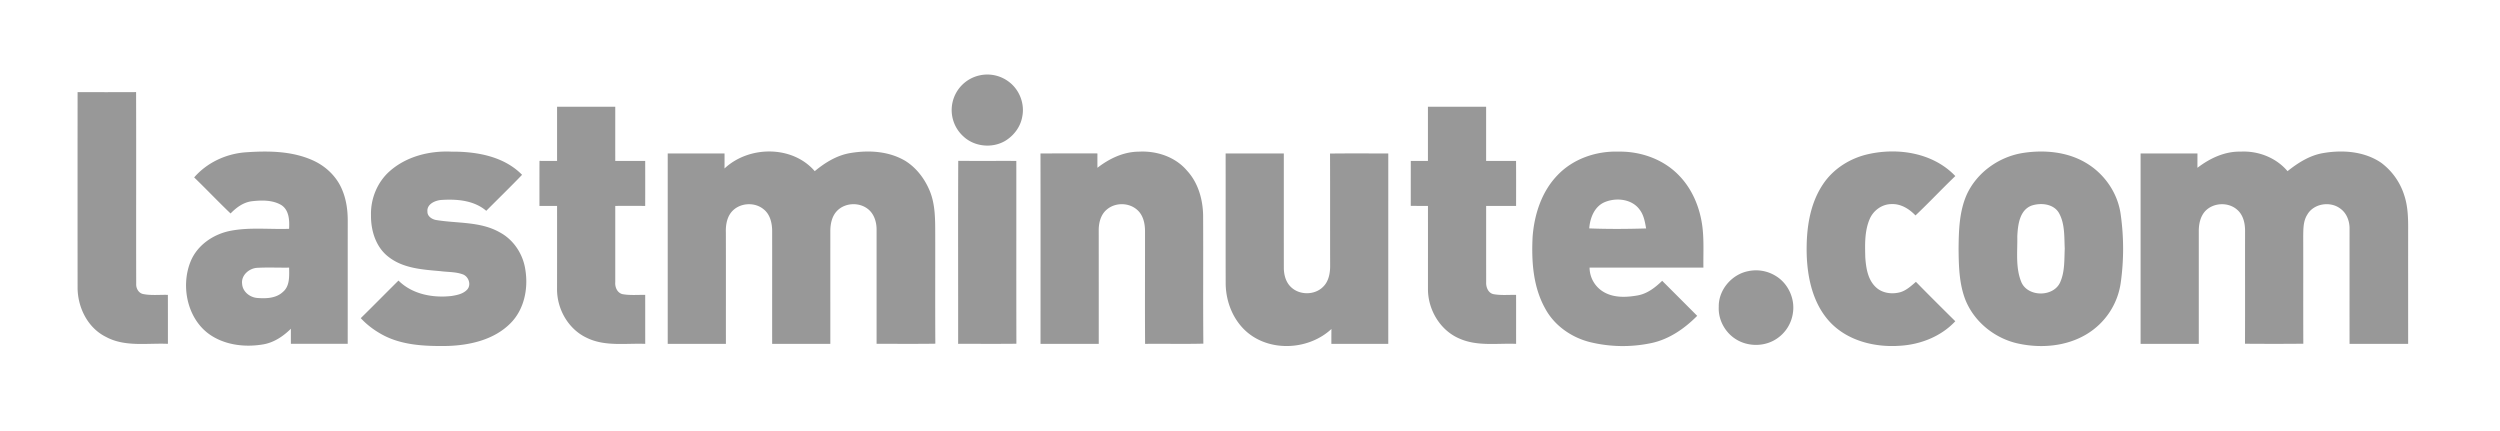 <svg xmlns="http://www.w3.org/2000/svg" width="174" height="30" viewBox="0 0 174 30"><title>lastminute-com-seeklogo.com</title><defs><path id="a" d="M.104.372H173.25v28.977H.104z"></path></defs><g fill="none" fill-rule="evenodd"><path fill="#989898" d="M70.307 5.764a2.482 2.482 0 0 0-2.154-.511A2.472 2.472 0 0 0 66.3 7.107a2.466 2.466 0 0 0 .76 2.394c.758.71 1.981.832 2.879.317.616-.364 1.09-.986 1.21-1.7.177-.86-.166-1.798-.841-2.354M9.943 20.46c-.305-.072-.478-.398-.463-.694-.012-4.45.007-8.905-.008-13.356-1.357.009-2.715.004-4.072.004-.003 4.53-.003 9.06 0 13.591-.002 1.38.697 2.809 1.963 3.437 1.327.725 2.881.425 4.324.489-.001-1.136.002-2.271-.003-3.408-.58-.017-1.17.057-1.741-.062M42.822 14.331c.695-.001 1.39-.005 2.083.002.005-1.045.003-2.09.001-3.134-.694 0-1.39 0-2.084.002-.002-1.258 0-2.516 0-3.774h-4.05V11.2c-.408.002-.815.002-1.224-.002-.006 1.045-.001 2.091-.003 3.136.409-.003.818-.003 1.227-.003 0 1.933.003 3.865-.002 5.796-.004 1.383.778 2.772 2.044 3.372 1.27.637 2.727.38 4.094.433-.002-1.136 0-2.273-.002-3.408-.53-.01-1.069.045-1.592-.054-.357-.098-.521-.486-.492-.831V14.33M105.516 11.199c-.693.002-1.386 0-2.082 0V7.427h-4.05V11.2H98.19l-.001 3.13 1.197.002c.002 1.934 0 3.865 0 5.795 0 1.442.86 2.885 2.21 3.446 1.24.544 2.615.307 3.925.359-.002-1.136.003-2.273-.002-3.408-.53-.01-1.069.047-1.592-.055-.357-.09-.508-.49-.49-.827-.002-1.77-.002-3.54-.002-5.31h2.084c.003-1.043.005-2.09-.002-3.132M19.695 20.314c-.475.453-1.176.474-1.793.424-.516-.043-1.015-.437-1.05-.977-.083-.603.496-1.1 1.067-1.121.733-.04 1.468-.003 2.204-.014.005.575.062 1.275-.428 1.688Zm2.143-9.124c-1.492-.693-3.186-.701-4.794-.585-1.342.112-2.642.722-3.53 1.743.855.824 1.673 1.69 2.534 2.51.402-.416.898-.783 1.49-.852.681-.077 1.438-.094 2.048.27.542.355.568 1.067.535 1.65-1.348.048-2.716-.12-4.05.133-1.192.223-2.324.978-2.798 2.124-.747 1.812-.19 4.24 1.57 5.258 1.035.606 2.3.727 3.468.53.752-.125 1.401-.563 1.935-1.09-.002.348 0 .698 0 1.05h3.955c.002-2.866-.001-5.73.002-8.595-.002-.714-.1-1.434-.376-2.095-.362-.91-1.107-1.638-1.989-2.05ZM34.77 16.164c-1.357-.766-2.968-.603-4.453-.857-.277-.064-.577-.262-.568-.582-.049-.503.495-.754.915-.804 1.091-.08 2.309.007 3.179.752.831-.836 1.677-1.657 2.493-2.506-1.274-1.299-3.181-1.625-4.928-1.613-1.522-.069-3.123.333-4.284 1.359-.863.762-1.334 1.916-1.303 3.063-.014 1.077.341 2.238 1.23 2.91 1.02.796 2.365.877 3.6.986.515.07 1.052.04 1.544.218.414.136.625.718.327 1.057-.277.307-.708.392-1.1.454-1.299.147-2.732-.12-3.688-1.074-.877.868-1.743 1.75-2.625 2.616.414.45.911.823 1.445 1.121 1.396.781 3.047.839 4.61.814 1.554-.05 3.214-.431 4.35-1.564.972-.96 1.265-2.426 1.05-3.74-.156-1.085-.817-2.095-1.794-2.61M65.092 16.322c-.004-1.005.014-2.046-.366-2.996-.343-.85-.921-1.628-1.703-2.12-1.136-.681-2.533-.77-3.815-.558-.944.15-1.777.663-2.502 1.265-1.555-1.807-4.582-1.781-6.28-.187.004-.35.002-.699.002-1.047h-3.955v13.252h4.05c-.003-2.578.004-5.154-.003-7.73-.016-.487.053-1.002.355-1.4.527-.686 1.623-.783 2.28-.23.447.356.585.957.587 1.503.002 2.618-.002 5.24 0 7.857h4.049c0-2.62-.002-5.24 0-7.86.003-.487.107-1.01.452-1.378.551-.589 1.553-.64 2.174-.137.418.331.591.884.593 1.4v7.975c1.362-.005 2.727.012 4.089-.01-.016-2.533-.002-5.066-.007-7.6M83.737 14.969c-.023-1.116-.354-2.263-1.124-3.094-.813-.96-2.112-1.388-3.346-1.32-1.065.005-2.06.481-2.886 1.124a96.134 96.134 0 0 1 0-1c-1.322.002-2.64-.005-3.963.004.007 4.416.004 8.832.002 13.248h4.053c0-2.621 0-5.24-.002-7.862-.009-.537.131-1.128.563-1.485.589-.504 1.537-.495 2.115.023.418.364.543.944.544 1.474.004 2.618-.012 5.237.005 7.852 1.352-.016 2.705.019 4.055-.016-.026-2.983.001-5.967-.016-8.948M110.611 15.896c.054-.707.343-1.483 1.024-1.804.81-.365 1.94-.261 2.488.504.288.376.366.85.447 1.303-1.318.04-2.644.05-3.959-.003Zm7.88-.08c-.16-1.325-.688-2.633-1.627-3.598-1.084-1.135-2.677-1.695-4.227-1.665-1.556-.047-3.16.504-4.241 1.647-1.099 1.14-1.608 2.724-1.726 4.278-.085 1.682.026 3.458.858 4.963.635 1.206 1.834 2.045 3.144 2.372a9.594 9.594 0 0 0 4.222.073c1.256-.255 2.343-1.008 3.231-1.904-.812-.814-1.623-1.627-2.437-2.438-.478.461-1.028.894-1.7 1.016-.77.135-1.625.181-2.332-.215a1.983 1.983 0 0 1-1.022-1.72h7.923c-.014-.938.045-1.877-.066-2.809ZM131.66 14.205c.646-.026 1.226.338 1.658.79.944-.892 1.833-1.842 2.772-2.741-1.532-1.613-3.971-1.998-6.07-1.523-1.273.286-2.453 1.034-3.168 2.136-.925 1.407-1.142 3.15-1.107 4.798.047 1.697.442 3.5 1.64 4.77 1.234 1.299 3.126 1.758 4.869 1.628 1.422-.087 2.852-.65 3.834-1.705-.918-.908-1.837-1.82-2.74-2.743-.327.284-.658.591-1.079.72-.58.16-1.26.08-1.71-.347-.56-.525-.682-1.334-.734-2.06-.024-.892-.056-1.824.296-2.663.251-.61.866-1.065 1.539-1.06M143.408 19.6c-.437 1.105-2.32 1.102-2.741-.012-.392-1-.244-2.097-.263-3.145.04-.778.149-1.814.994-2.133.653-.216 1.549-.128 1.916.534.41.75.352 1.639.392 2.465-.035.768.008 1.57-.298 2.29Zm1.732-8.289c-1.296-.755-2.87-.89-4.331-.667-1.68.262-3.231 1.362-3.935 2.925-.512 1.175-.544 2.48-.557 3.739.012 1.176.034 2.387.453 3.503.607 1.58 2.074 2.756 3.717 3.104 1.581.34 3.328.193 4.733-.65a4.993 4.993 0 0 0 2.39-3.634 17.03 17.03 0 0 0-.003-4.655c-.19-1.525-1.141-2.902-2.467-3.665ZM167.347 13.63a4.508 4.508 0 0 0-1.626-2.308c-1.16-.785-2.646-.9-3.992-.674-.951.15-1.78.677-2.517 1.265-.794-.94-2.04-1.424-3.261-1.36-1.109-.026-2.145.464-3.01 1.126-.001-.333.002-.667.002-1-1.32.002-2.638 0-3.958.002v13.25h4.05v-7.855c.002-.485.106-1.002.439-1.372.564-.61 1.612-.659 2.234-.106.423.364.553.948.548 1.481-.005 2.616.005 5.229-.005 7.845 1.353.01 2.706.012 4.059-.002-.012-2.493.002-4.984-.007-7.477.009-.508-.003-1.053.28-1.499.44-.785 1.603-.963 2.305-.426.452.322.657.898.64 1.44 0 2.656-.003 5.312 0 7.971h4.078c0-2.618-.002-5.234 0-7.852.006-.82-.004-1.661-.259-2.45M92.57 10.688c.011 2.614 0 5.228.008 7.843-.002.506-.108 1.055-.482 1.422-.585.605-1.661.605-2.255.016-.349-.336-.48-.834-.486-1.305-.003-2.66 0-5.324-.001-7.985-1.35.002-2.7-.002-4.05.002.006 3.03-.004 6.058.004 9.087.021 1.287.551 2.59 1.565 3.413 1.653 1.334 4.258 1.147 5.795-.283-.005.343-.004.687-.004 1.033 1.322.002 2.64 0 3.96 0V10.679c-1.35.005-2.702-.01-4.053.009M70.736 11.2c-1.348-.006-2.696.008-4.042-.006-.02 4.246-.003 8.49-.007 12.737 1.35-.005 2.701.009 4.054-.007-.01-4.241-.001-8.482-.005-12.723M123.607 19.215a2.611 2.611 0 0 0-1.939-.341c-1.141.225-2.065 1.303-2.042 2.476-.047.892.428 1.779 1.181 2.252.85.546 2.032.539 2.868-.038a2.574 2.574 0 0 0 1.12-1.845c.127-.967-.353-1.994-1.188-2.504"></path></g></svg>